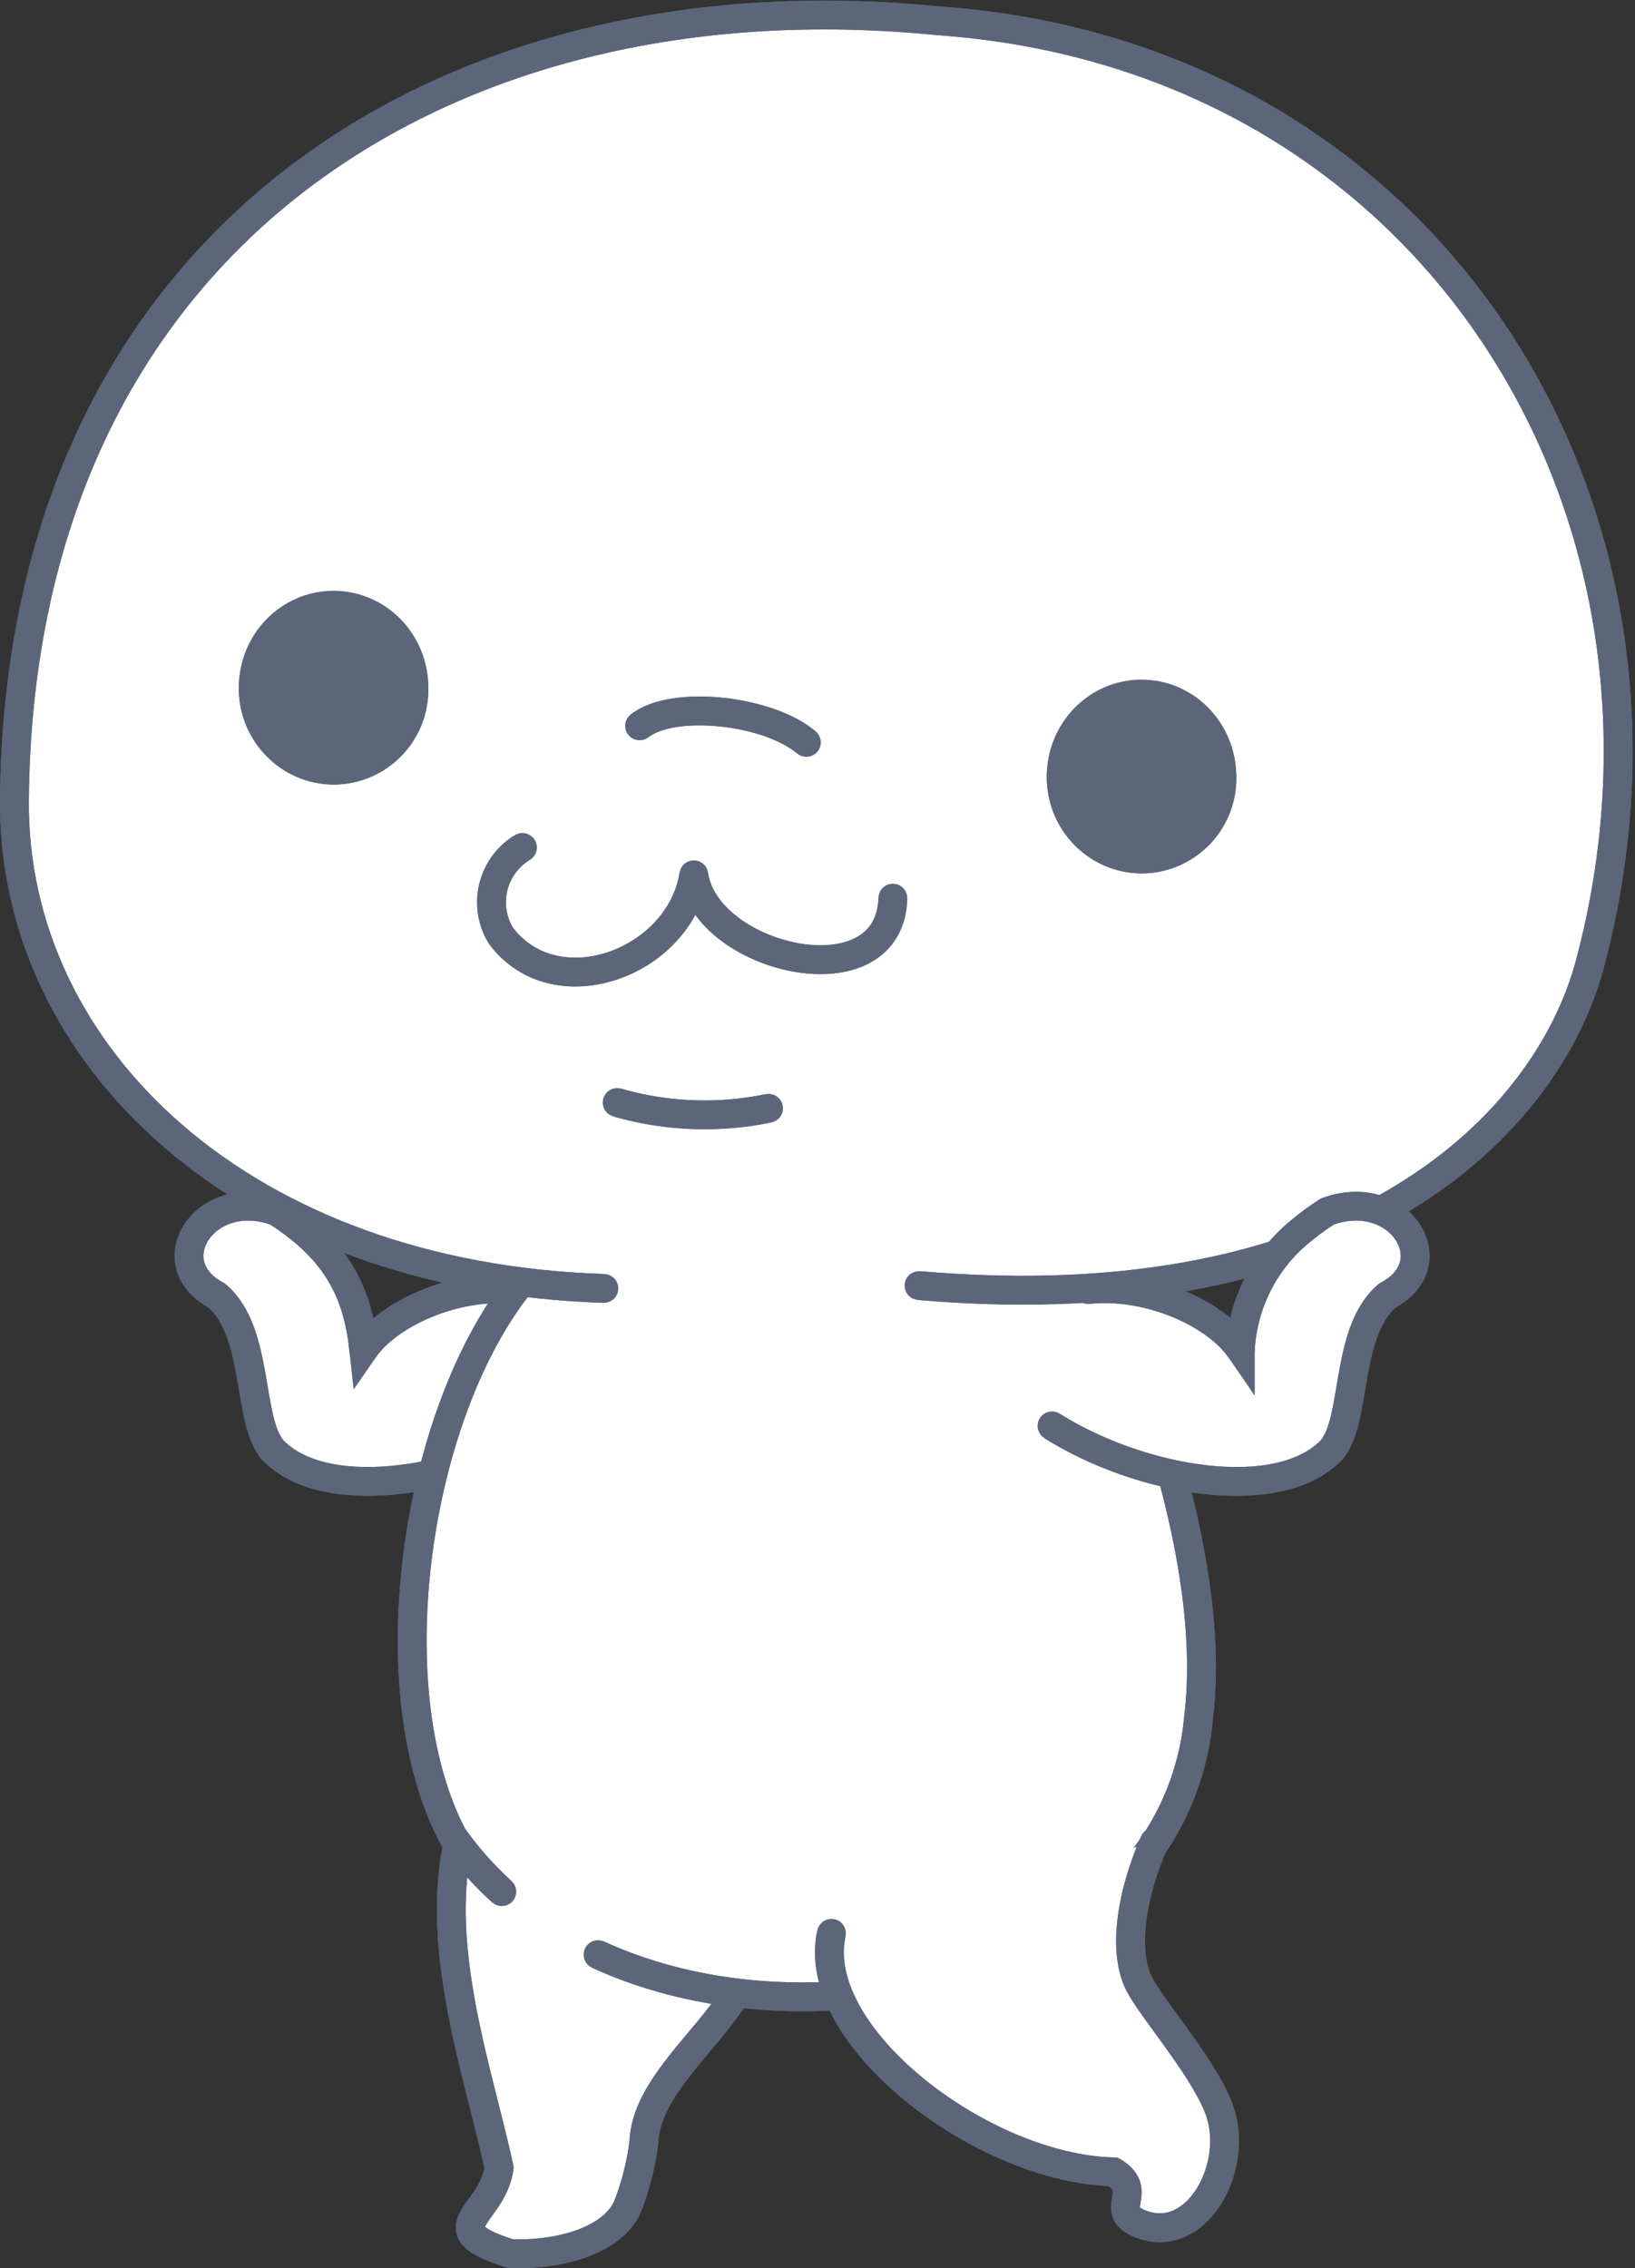 <svg xmlns="http://www.w3.org/2000/svg" width="113.408" height="157.339" viewBox="0 0 113.408 157.339">
  <rect x="0" y="0" width="113.408" height="157.339" fill="#333333" stroke="none"/>
  <g id="doll" transform="translate(1 1.038)">
    <g id="Group_774" data-name="Group 774">
      <path id="Path_12807" data-name="Path 12807" d="M54.72,211.078c-3.713,8.149.068,18.208,1.735,25.895-.466,3.349-4.711,4.212.792,5.953,3.107.123,6.953-.769,8.091-3.2a18.521,18.521,0,0,0,1.157-4.507c.127-4.012,5-7.466,6.847-11.139,4.75-9.33-9.411-17.006-18.622-13" transform="translate(-22.836 -87.641)" fill="#fff" stroke="#5b667b" stroke-width="2"/>
      <path id="Path_12808" data-name="Path 12808" d="M54.72,211.078c-3.713,8.149.068,18.208,1.735,25.895-.466,3.349-4.711,4.212.792,5.953,3.107.123,6.953-.769,8.091-3.2a18.521,18.521,0,0,0,1.157-4.507c.127-4.012,5-7.466,6.847-11.139C78.092,214.75,63.931,207.074,54.72,211.078Z" transform="translate(-22.836 -87.641)" fill="none" stroke="#5b667b" stroke-linecap="round" stroke-linejoin="round" stroke-width="2"/>
      <path id="Path_12809" data-name="Path 12809" d="M44.831,148.088c-4.235-.447-8.865,1.671-10.57,4.148-.418-3.843-1.768-6.825-6.046-9.563-4.946-1.815-8.394,3.566-4.181,5.809,3.077,2.574,2.071,8.959,4.034,10.861,3.811,3.692,13.261,1.988,19.258-1.8" transform="translate(-10.028 -59.676)" fill="#fff" stroke="#5b667b" stroke-width="2"/>
      <path id="Path_12810" data-name="Path 12810" d="M44.831,148.088c-4.235-.447-8.865,1.671-10.57,4.148-.418-3.843-1.768-6.825-6.046-9.563-4.946-1.815-8.394,3.566-4.181,5.809,3.077,2.574,2.071,8.959,4.034,10.861,3.811,3.692,13.261,1.988,19.258-1.8" transform="translate(-10.028 -59.676)" fill="none" stroke="#5b667b" stroke-linecap="round" stroke-linejoin="round" stroke-width="2"/>
      <path id="Path_12811" data-name="Path 12811" d="M61.411,189.475c10.41,4.78,23.9,3.4,32.43-1.9a18.724,18.724,0,0,0,9.216-14.48c.563-4.609.006-10.339-2-17.539-6.089-21.894-23.274-35.117-43.577-14.274-8.359,8.21-11.877,29.012-6.155,39.969a23.7,23.7,0,0,0,3.411,3.857" transform="translate(-20.928 -54.931)" fill="#fff" stroke="#5b667b" stroke-width="2"/>
      <path id="Path_12812" data-name="Path 12812" d="M61.411,189.475c10.41,4.78,23.9,3.4,32.43-1.9a18.724,18.724,0,0,0,9.216-14.48c.563-4.609.006-10.339-2-17.539-6.089-21.894-23.274-35.117-43.577-14.274-8.359,8.21-11.877,29.012-6.155,39.969a23.7,23.7,0,0,0,3.411,3.857" transform="translate(-20.928 -54.931)" fill="none" stroke="#5b667b" stroke-linecap="round" stroke-linejoin="round" stroke-width="2"/>
      <path id="Path_12813" data-name="Path 12813" d="M42.388,89.833C17.364,89.03,1.337,73.716,1.5,55.925,1.859,17.11,31.338-1.506,65.532,1.9c34.208,2.374,53.7,33.846,45.237,65.468-2.923,10.916-16.2,24.887-46.523,22.269" transform="translate(-1.5 -1.5)" fill="#fff" stroke="#5b667b" stroke-width="2"/>
      <path id="Path_12814" data-name="Path 12814" d="M42.388,89.833C17.364,89.03,1.337,73.716,1.5,55.925,1.859,17.11,31.338-1.506,65.532,1.9c34.208,2.374,53.7,33.846,45.237,65.468-2.923,10.916-16.2,24.887-46.523,22.269" transform="translate(-1.5 -1.5)" fill="none" stroke="#5b667b" stroke-linecap="round" stroke-linejoin="round" stroke-width="2"/>
      <path id="Path_12815" data-name="Path 12815" d="M125.222,87.489A5.577,5.577,0,1,1,130.8,93.21a5.65,5.65,0,0,1-5.575-5.722" transform="translate(-52.617 -34.664)" fill="#5b667b" stroke="#5b667b" stroke-width="2"/>
      <ellipse id="Ellipse_241" data-name="Ellipse 241" cx="5.575" cy="5.722" rx="5.575" ry="5.722" transform="translate(72.604 47.103)" fill="none" stroke="#5b667b" stroke-linecap="round" stroke-linejoin="round" stroke-width="2"/>
      <path id="Path_12816" data-name="Path 12816" d="M29.722,76.989A5.577,5.577,0,1,1,35.3,82.71a5.65,5.65,0,0,1-5.575-5.722" transform="translate(-13.16 -30.325)" fill="#5b667b" stroke="#5b667b" stroke-width="2"/>
      <ellipse id="Ellipse_242" data-name="Ellipse 242" cx="5.575" cy="5.722" rx="5.575" ry="5.722" transform="translate(16.562 40.941)" fill="none" stroke="#5b667b" stroke-linecap="round" stroke-linejoin="round" stroke-width="2"/>
      <path id="Path_12817" data-name="Path 12817" d="M60.03,99.9a4.44,4.44,0,0,0-1.488,6.13c3.831,5.073,12.416,1.858,13.373-4.233.827,5.88,13.6,8.885,13.806,1.619" transform="translate(-24.79 -42.154)" fill="#fff" stroke="#5b667b" stroke-width="2"/>
      <path id="Path_12818" data-name="Path 12818" d="M60.03,99.9a4.44,4.44,0,0,0-1.488,6.13c3.831,5.073,12.416,1.858,13.373-4.233.827,5.88,13.6,8.885,13.806,1.619" transform="translate(-24.79 -42.154)" fill="none" stroke="#5b667b" stroke-linecap="round" stroke-linejoin="round" stroke-width="2"/>
      <path id="Path_12819" data-name="Path 12819" d="M75.39,84.8c2.31-1.818,8.891-1.119,11.571,1.148" transform="translate(-32.029 -35.488)" fill="#fff" stroke="#5b667b" stroke-width="2"/>
      <path id="Path_12820" data-name="Path 12820" d="M75.39,84.8c2.31-1.818,8.891-1.119,11.571,1.148" transform="translate(-32.029 -35.488)" fill="none" stroke="#5b667b" stroke-linecap="round" stroke-linejoin="round" stroke-width="2"/>
      <path id="Path_12821" data-name="Path 12821" d="M72.743,130.049a21.833,21.833,0,0,0,10.5.4" transform="translate(-30.935 -54.612)" fill="#fff" stroke="#5b667b" stroke-width="2"/>
      <path id="Path_12822" data-name="Path 12822" d="M72.743,130.049a21.833,21.833,0,0,0,10.5.4" transform="translate(-30.935 -54.612)" fill="none" stroke="#5b667b" stroke-linecap="round" stroke-linejoin="round" stroke-width="2"/>
      <path id="Path_12823" data-name="Path 12823" d="M126.636,148.088c4.235-.447,8.865,1.671,10.57,4.148a11.385,11.385,0,0,1,4.182-8.205,17.952,17.952,0,0,1,1.864-1.358c4.946-1.815,8.394,3.566,4.181,5.809-3.077,2.574-2.071,8.959-4.034,10.861-3.811,3.692-13.261,1.988-19.258-1.8" transform="translate(-52.171 -59.676)" fill="#fff" stroke="#5b667b" stroke-width="2"/>
      <path id="Path_12824" data-name="Path 12824" d="M126.636,148.088c4.235-.447,8.865,1.671,10.57,4.148a11.385,11.385,0,0,1,4.182-8.205,17.952,17.952,0,0,1,1.864-1.358c4.946-1.815,8.394,3.566,4.181,5.809-3.077,2.574-2.071,8.959-4.034,10.861-3.811,3.692-13.261,1.988-19.258-1.8" transform="translate(-52.171 -59.676)" fill="none" stroke="#5b667b" stroke-linecap="round" stroke-linejoin="round" stroke-width="2"/>
      <path id="Path_12825" data-name="Path 12825" d="M97.97,223.782c-1.6,7.081,10.42,16.329,19.561,16.549,2.239,1.368-.517,2.707,1.927,3.631,3.785,1.432,6.682-3.735,5.519-7.619-.827-2.765-4.553-7.026-5.587-8.9-1.258-2.285-.657-6.264.981-10" transform="translate(-41.298 -90.718)" fill="#fff" stroke="#5b667b" stroke-width="2"/>
      <path id="Path_12826" data-name="Path 12826" d="M97.97,223.782c-1.6,7.081,10.42,16.329,19.561,16.549,2.239,1.368-.517,2.707,1.927,3.631,3.785,1.432,6.682-3.735,5.519-7.619-.827-2.765-4.553-7.026-5.587-8.9-1.258-2.285-.657-6.264.981-10" transform="translate(-41.298 -90.718)" fill="none" stroke="#5b667b" stroke-linecap="round" stroke-linejoin="round" stroke-width="2"/>
    </g>
  </g>
</svg>
